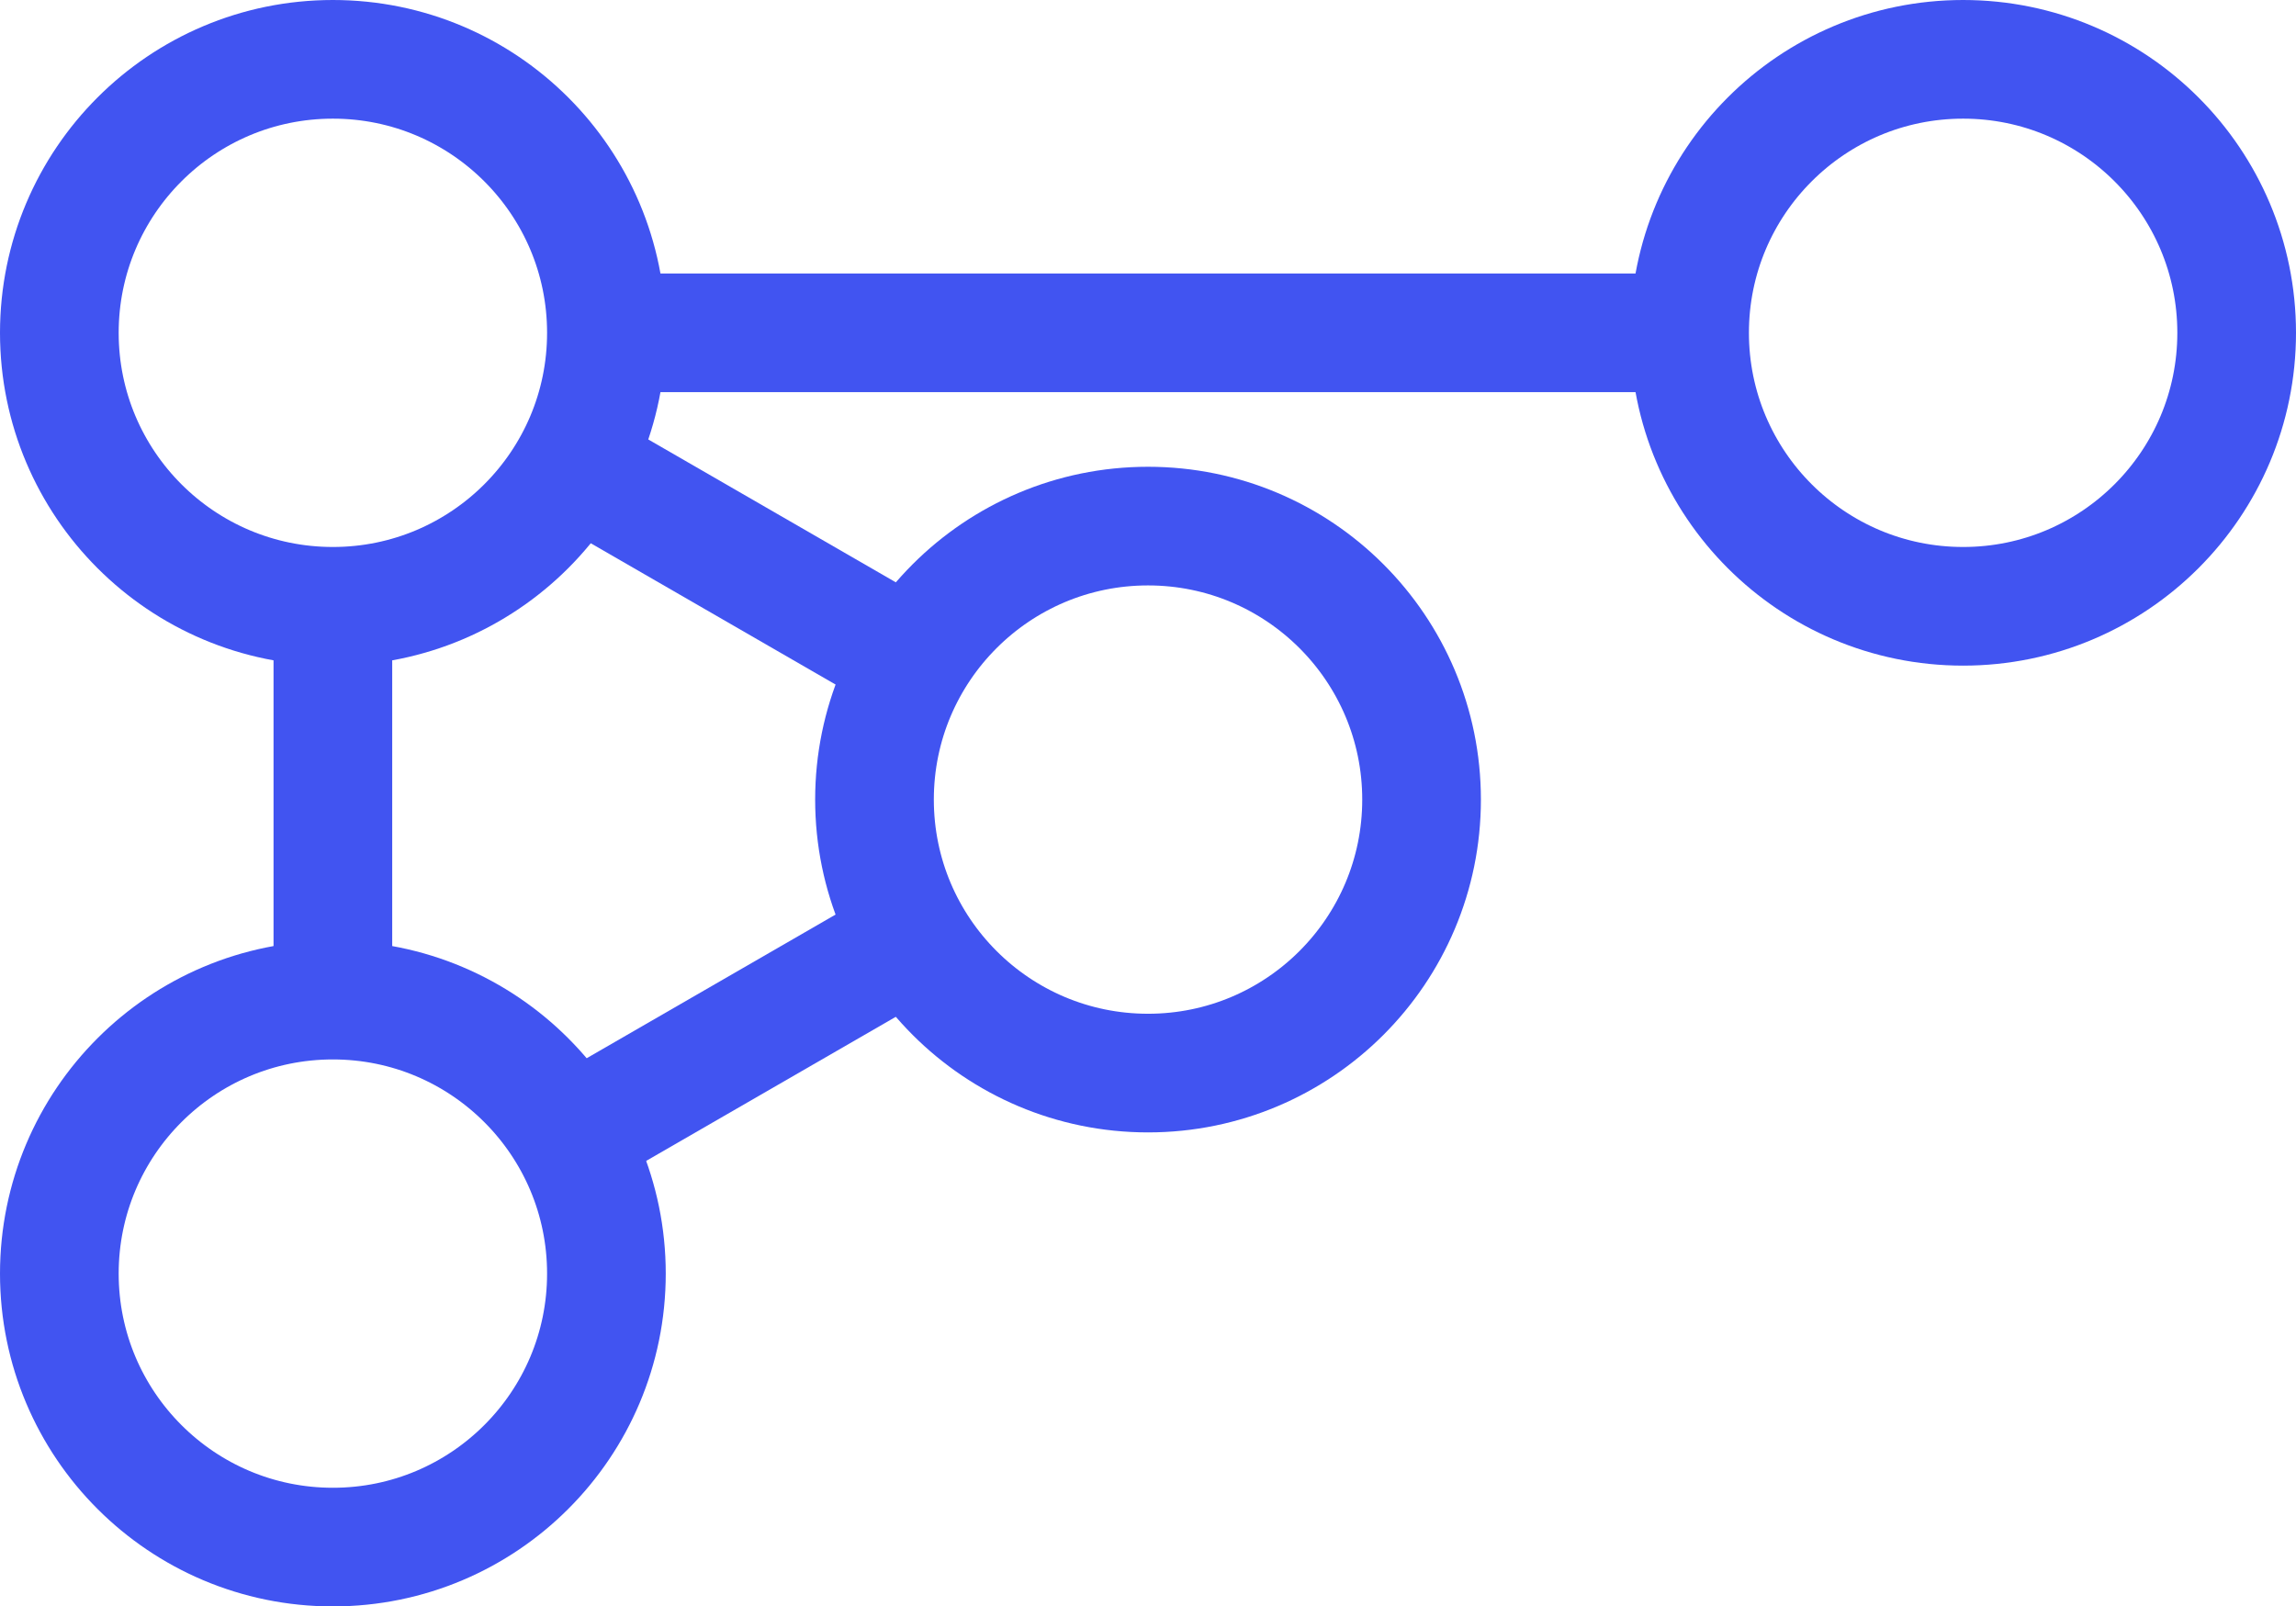 <svg id="Capa_1" data-name="Capa 1" xmlns="http://www.w3.org/2000/svg" viewBox="0 0 386.95 270.78"><defs><style>.cls-1{fill:none;stroke:#4154f1;stroke-miterlimit:10;stroke-width:20px;}</style></defs><title>logo-nodos-4</title><circle class="cls-1" cx="56.1" cy="56.1" r="46.1"/><circle class="cls-1" cx="56.1" cy="214.68" r="46.1"/><circle class="cls-1" cx="193.48" cy="134.78" r="46.1"/><line class="cls-1" x1="96.52" y1="78.27" x2="153.79" y2="111.33"/><line class="cls-1" x1="153.79" y1="158.22" x2="95.99" y2="191.59"/><line class="cls-1" x1="56.1" y1="102.2" x2="56.1" y2="168.58"/><circle class="cls-1" cx="330.85" cy="56.1" r="46.1"/><line class="cls-1" x1="102.2" y1="56.1" x2="284.75" y2="56.1"/></svg>